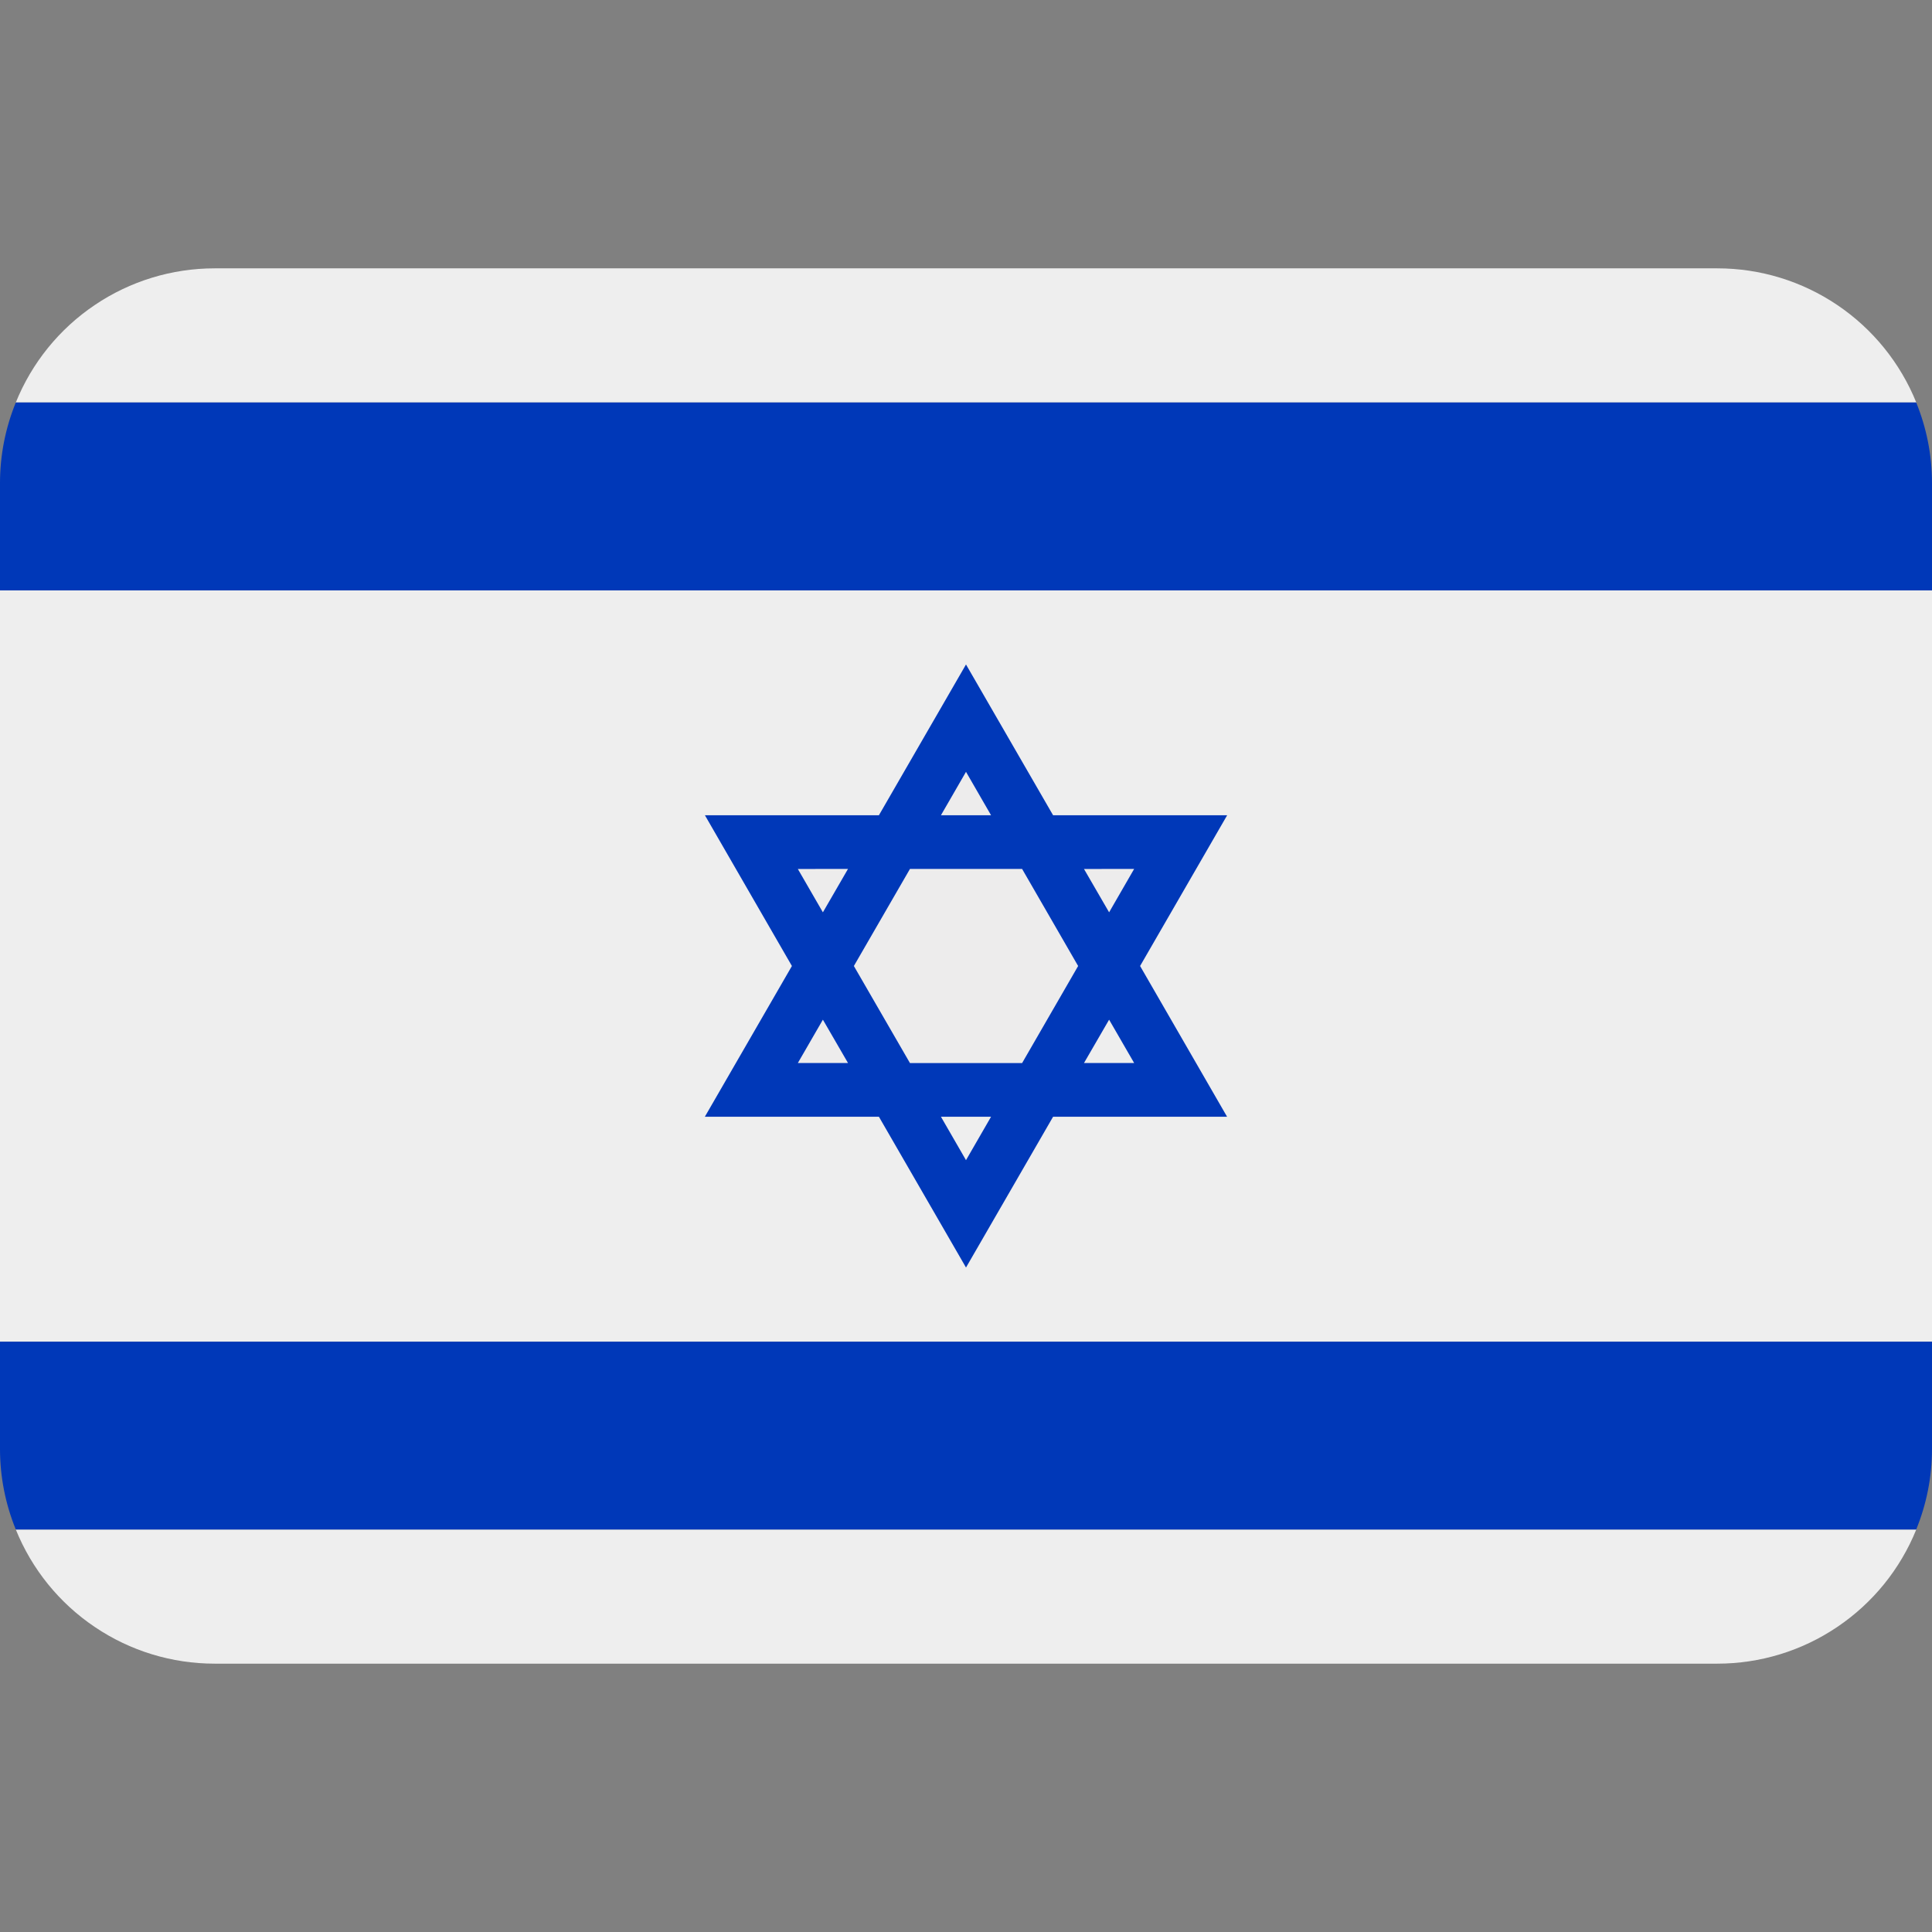 <svg width="28" height="28" viewBox="0 0 28 28" fill="none" xmlns="http://www.w3.org/2000/svg">
<rect x="0" y="0" width="28" height="28" fill="#808080" stroke="none"/>
<g clip-path="url(#clip0_161_1451)">
<path d="M16.073 14.778L15.71 15.407H16.437L16.073 14.778ZM14 16.814L14.363 16.185H13.637L14 16.814Z" fill="#EDECEC"/>
<path d="M0 19.445H28V8.556H0V19.445ZM0.229 5.833H27.772C27.54 5.259 27.141 4.767 26.628 4.421C26.114 4.074 25.509 3.889 24.889 3.889H3.111C2.492 3.889 1.886 4.074 1.373 4.421C0.859 4.767 0.461 5.259 0.229 5.833Z" fill="#EEEEEE"/>
<path d="M16.437 12.593H15.711L16.074 13.222L16.437 12.593ZM12.29 12.593H11.563L11.927 13.222L12.29 12.593ZM14.812 15.407L15.625 14L14.812 12.593H13.188L12.376 14L13.188 15.407H14.812ZM11.927 14.778L11.563 15.407H12.29L11.927 14.778ZM14 11.186L13.637 11.815H14.364L14 11.186Z" fill="#EDECEC"/>
<path d="M0.229 5.833C0.078 6.204 0 6.6 0 7L0 8.556H28V7C28 6.587 27.918 6.194 27.771 5.833H0.229Z" fill="#0038B8"/>
<path d="M0.229 22.167H27.772C27.54 22.741 27.141 23.233 26.627 23.579C26.114 23.926 25.508 24.111 24.889 24.111H3.111C2.491 24.111 1.886 23.926 1.373 23.579C0.859 23.233 0.461 22.741 0.229 22.167Z" fill="#EEEEEE"/>
<path d="M0.229 22.167C0.078 21.796 0 21.4 0 21L0 19.445H28V21C28 21.413 27.918 21.806 27.771 22.167H0.229ZM12.738 16.185L14 18.37L15.262 16.185H17.784L16.523 14L17.785 11.815H15.262L14 9.63L12.738 11.815H10.216L11.477 14L10.215 16.185H12.738ZM14 16.814L13.637 16.185H14.363L14 16.814ZM16.437 12.593L16.074 13.222L15.71 12.594L16.437 12.593ZM16.074 14.778L16.437 15.406H15.71L16.074 14.778ZM14 11.186L14.363 11.815H13.637L14 11.186ZM13.188 12.593H14.813L15.625 14L14.813 15.407H13.188L12.375 14L13.188 12.593ZM12.29 12.593L11.926 13.222L11.563 12.594L12.29 12.593ZM11.926 14.778L12.29 15.406H11.563L11.926 14.778Z" fill="#0038B8"/>
</g>
<defs>
<clipPath id="clip0_161_1451">
<rect width="28" height="28" fill="white"/>
</clipPath>
</defs>
</svg>
